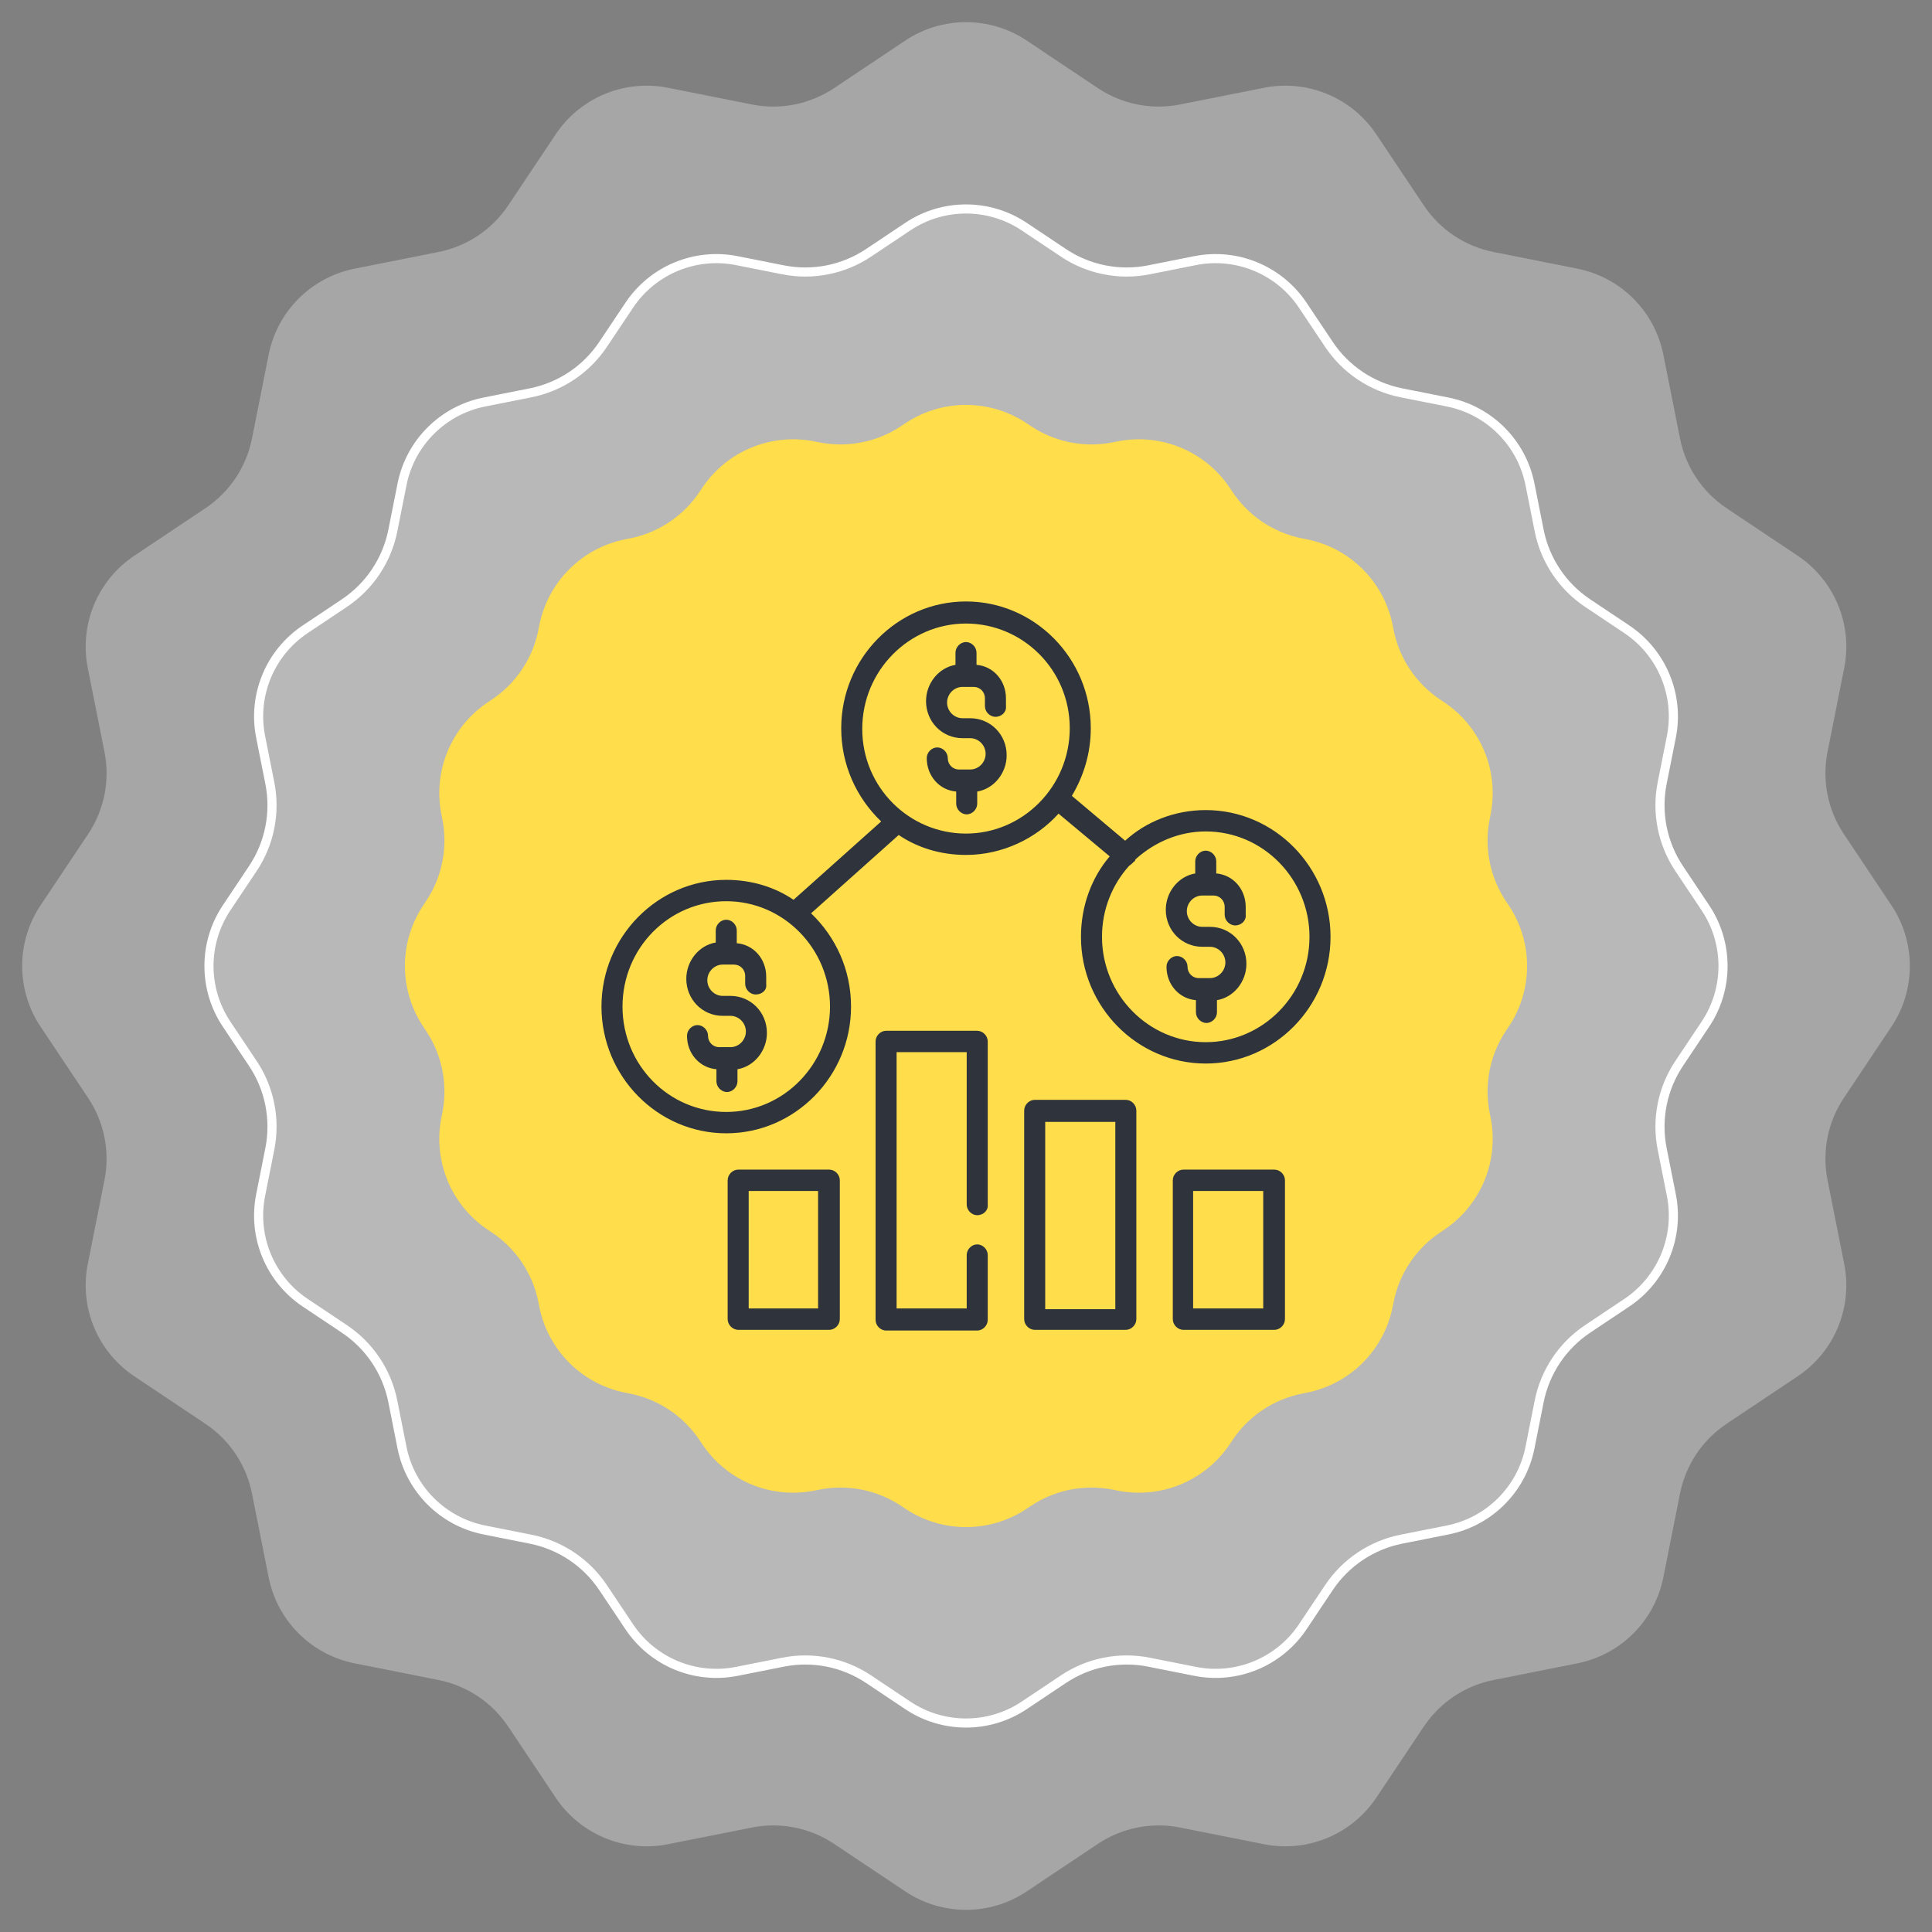 <svg xmlns="http://www.w3.org/2000/svg" width="212" height="212" viewBox="0 0 212 212" fill="none"><rect x="0" y="0" width="212" height="212" fill="#808080" stroke="none"/><path d="M99.334 4.453C103.369 1.757 108.631 1.757 112.666 4.453L120.48 9.673C123.125 11.44 126.365 12.085 129.485 11.464L138.702 9.632C143.461 8.686 148.322 10.699 151.019 14.734L156.24 22.546C158.008 25.192 160.754 27.027 163.875 27.648L173.091 29.482C177.85 30.429 181.571 34.15 182.518 38.909L184.352 48.125C184.973 51.246 186.808 53.992 189.454 55.76L197.266 60.981C201.301 63.678 203.314 68.538 202.368 73.298L200.536 82.515C199.915 85.635 200.56 88.875 202.327 91.52L207.547 99.334C210.243 103.369 210.243 108.631 207.547 112.666L202.327 120.48C200.56 123.125 199.915 126.365 200.536 129.485L202.368 138.702C203.314 143.461 201.301 148.322 197.266 151.019L189.454 156.24C186.808 158.008 184.973 160.754 184.352 163.875L182.518 173.091C181.571 177.85 177.85 181.571 173.091 182.518L163.875 184.352C160.754 184.973 158.008 186.808 156.24 189.454L151.019 197.266C148.322 201.301 143.461 203.314 138.702 202.368L129.485 200.536C126.365 199.915 123.125 200.56 120.48 202.327L112.666 207.547C108.631 210.243 103.369 210.243 99.334 207.547L91.52 202.327C88.875 200.56 85.635 199.915 82.515 200.536L73.298 202.368C68.538 203.314 63.678 201.301 60.981 197.266L55.76 189.454C53.992 186.808 51.246 184.973 48.125 184.352L38.909 182.518C34.15 181.571 30.429 177.85 29.482 173.091L27.648 163.875C27.027 160.754 25.192 158.008 22.546 156.24L14.734 151.019C10.699 148.322 8.686 143.461 9.632 138.702L11.464 129.485C12.085 126.365 11.44 123.125 9.673 120.48L4.453 112.666C1.757 108.631 1.757 103.369 4.453 99.334L9.673 91.52C11.44 88.875 12.085 85.635 11.464 82.515L9.632 73.298C8.686 68.538 10.699 63.678 14.734 60.981L22.546 55.76C25.192 53.992 27.027 51.246 27.648 48.125L29.482 38.909C30.429 34.15 34.15 30.429 38.909 29.482L48.125 27.648C51.246 27.027 53.992 25.192 55.76 22.546L60.981 14.734C63.678 10.699 68.538 8.686 73.298 9.632L82.515 11.464C85.635 12.085 88.875 11.44 91.52 9.673L99.334 4.453Z" fill="white" fill-opacity="0.3"></path><path d="M99.612 24.869C103.479 22.285 108.521 22.285 112.388 24.869L116.69 27.743C119.446 29.584 122.821 30.255 126.071 29.609L131.146 28.6C135.707 27.693 140.365 29.623 142.949 33.489L145.824 37.791C147.666 40.546 150.527 42.458 153.777 43.105L158.851 44.114C163.412 45.022 166.978 48.588 167.886 53.149L168.895 58.223C169.542 61.474 171.454 64.334 174.209 66.176L178.511 69.051C182.377 71.635 184.307 76.293 183.4 80.854L182.391 85.929C181.745 89.18 182.416 92.554 184.257 95.31L187.131 99.612C189.715 103.479 189.715 108.521 187.131 112.388L184.257 116.69C182.416 119.446 181.745 122.821 182.391 126.071L183.4 131.146C184.307 135.707 182.377 140.365 178.511 142.949L174.209 145.824C171.454 147.666 169.542 150.527 168.895 153.777L167.886 158.851C166.978 163.412 163.412 166.978 158.851 167.886L153.777 168.895C150.527 169.542 147.666 171.454 145.824 174.209L142.949 178.511C140.365 182.377 135.707 184.307 131.146 183.4L126.071 182.391C122.821 181.745 119.446 182.416 116.69 184.257L112.388 187.131C108.521 189.715 103.479 189.715 99.612 187.131L95.31 184.257C92.554 182.416 89.18 181.745 85.929 182.391L80.854 183.4C76.293 184.307 71.635 182.377 69.051 178.511L66.176 174.209C64.334 171.454 61.474 169.542 58.223 168.895L53.149 167.886C48.588 166.978 45.022 163.412 44.114 158.851L43.105 153.777C42.458 150.527 40.546 147.666 37.791 145.824L33.489 142.949C29.623 140.365 27.693 135.707 28.6 131.146L29.609 126.071C30.255 122.821 29.584 119.446 27.743 116.69L24.869 112.388C22.285 108.521 22.285 103.479 24.869 99.612L27.743 95.31C29.584 92.554 30.255 89.18 29.609 85.929L28.6 80.854C27.693 76.293 29.623 71.635 33.489 69.051L37.791 66.176C40.546 64.334 42.458 61.474 43.105 58.223L44.114 53.149C45.022 48.588 48.588 45.022 53.149 44.114L58.223 43.105C61.474 42.458 64.334 40.546 66.176 37.791L69.051 33.489C71.635 29.623 76.293 27.693 80.854 28.6L85.929 29.609C89.18 30.255 92.554 29.584 95.31 27.743L99.612 24.869Z" fill="white" fill-opacity="0.2" stroke="white"></path><path d="M99.334 46.453C103.369 43.757 108.631 43.757 112.666 46.453L113.105 46.746C115.751 48.514 118.99 49.158 122.111 48.538L122.629 48.435C127.389 47.489 132.25 49.502 134.946 53.537L135.24 53.976C137.008 56.621 139.754 58.456 142.874 59.077L143.393 59.18C148.152 60.128 151.872 63.848 152.82 68.607L152.923 69.126C153.544 72.246 155.379 74.992 158.024 76.76L158.463 77.054C162.498 79.75 164.511 84.611 163.565 89.371L163.462 89.889C162.842 93.01 163.486 96.249 165.253 98.895L165.547 99.334C168.243 103.369 168.243 108.631 165.547 112.666L165.253 113.105C163.486 115.751 162.842 118.99 163.462 122.111L163.565 122.629C164.511 127.389 162.498 132.25 158.463 134.946L158.024 135.24C155.379 137.008 153.544 139.754 152.923 142.874L152.82 143.393C151.872 148.152 148.152 151.872 143.393 152.82L142.874 152.923C139.754 153.544 137.008 155.379 135.24 158.024L134.946 158.463C132.25 162.498 127.389 164.511 122.629 163.565L122.111 163.462C118.99 162.842 115.751 163.486 113.105 165.253L112.666 165.547C108.631 168.243 103.369 168.243 99.334 165.547L98.895 165.253C96.249 163.486 93.01 162.842 89.889 163.462L89.371 163.565C84.611 164.511 79.75 162.498 77.054 158.463L76.76 158.024C74.992 155.379 72.246 153.544 69.126 152.923L68.607 152.82C63.848 151.872 60.128 148.152 59.18 143.393L59.077 142.874C58.456 139.754 56.621 137.008 53.976 135.24L53.537 134.946C49.502 132.25 47.489 127.389 48.435 122.629L48.538 122.111C49.158 118.99 48.514 115.751 46.746 113.105L46.453 112.666C43.757 108.631 43.757 103.369 46.453 99.334L46.746 98.895C48.514 96.249 49.158 93.01 48.538 89.889L48.435 89.371C47.489 84.611 49.502 79.75 53.537 77.054L53.976 76.76C56.621 74.992 58.456 72.246 59.077 69.126L59.18 68.607C60.128 63.848 63.848 60.128 68.607 59.18L69.126 59.077C72.246 58.456 74.992 56.621 76.76 53.976L77.054 53.537C79.75 49.502 84.611 47.489 89.371 48.435L89.889 48.538C93.01 49.158 96.249 48.514 98.895 46.746L99.334 46.453Z" fill="#FFDD4B"></path><path d="M82.923 109.125C82.308 109.125 81.769 108.578 81.769 107.953V107.094C81.769 106.391 81.231 105.844 80.538 105.844H79.308C78.385 105.844 77.615 106.625 77.615 107.562C77.615 108.5 78.385 109.281 79.308 109.281H80.154C82.385 109.281 84.154 111.078 84.154 113.344C84.154 115.297 82.769 117.016 80.923 117.328V118.656C80.923 119.281 80.385 119.828 79.769 119.828C79.154 119.828 78.615 119.281 78.615 118.656V117.328C76.769 117.172 75.385 115.609 75.385 113.656C75.385 113.031 75.923 112.484 76.538 112.484C77.154 112.484 77.692 113.031 77.692 113.656C77.692 114.359 78.231 114.906 78.923 114.906H80.154C81.077 114.906 81.846 114.125 81.846 113.188C81.846 112.25 81.077 111.469 80.154 111.469H79.308C77.077 111.469 75.308 109.672 75.308 107.406C75.308 105.453 76.692 103.734 78.538 103.422V102.094C78.538 101.469 79.077 100.922 79.692 100.922C80.308 100.922 80.846 101.469 80.846 102.094V103.5C82.692 103.656 84.077 105.219 84.077 107.172V108.031C84.154 108.656 83.615 109.125 82.923 109.125ZM109.231 78.656C108.615 78.656 108.077 78.109 108.077 77.484V76.625C108.077 75.922 107.538 75.375 106.846 75.375H105.615C104.692 75.375 103.923 76.156 103.923 77.094C103.923 78.031 104.692 78.812 105.615 78.812H106.462C108.692 78.812 110.462 80.609 110.462 82.875C110.462 84.828 109.077 86.547 107.231 86.859V88.188C107.231 88.812 106.692 89.359 106.077 89.359C105.462 89.359 104.923 88.812 104.923 88.188V86.859C103.077 86.703 101.692 85.141 101.692 83.188C101.692 82.562 102.231 82.016 102.846 82.016C103.462 82.016 104 82.562 104 83.188C104 83.891 104.538 84.438 105.231 84.438H106.462C107.385 84.438 108.154 83.656 108.154 82.719C108.154 81.781 107.385 81 106.462 81H105.615C103.385 81 101.615 79.203 101.615 76.938C101.615 74.984 103 73.266 104.846 72.953V71.625C104.846 71 105.385 70.453 106 70.453C106.615 70.453 107.154 71 107.154 71.625V72.953C109 73.109 110.385 74.672 110.385 76.625V77.484C110.462 78.109 109.923 78.656 109.231 78.656ZM132.308 88.891C139.846 88.891 146 95.141 146 102.797C146 110.453 139.846 116.703 132.308 116.703C124.769 116.703 118.615 110.453 118.615 102.797C118.615 99.438 119.769 96.312 121.769 93.969L116.154 89.281C113.692 92.016 110 93.812 106 93.812C103.231 93.812 100.692 93.031 98.615 91.625L89 100.219C91.692 102.797 93.385 106.391 93.385 110.453C93.385 118.109 87.231 124.359 79.692 124.359C72.154 124.359 66 118.109 66 110.453C66 102.797 72.154 96.547 79.692 96.547C82.462 96.547 85 97.328 87.077 98.734L96.692 90.141C94 87.562 92.308 83.969 92.308 79.906C92.308 72.25 98.462 66 106 66C113.538 66 119.692 72.25 119.692 79.906C119.692 82.641 118.923 85.141 117.615 87.328L123.462 92.25C125.769 90.141 128.923 88.891 132.308 88.891ZM91.077 110.453C91.077 104.125 86 98.891 79.692 98.891C73.385 98.891 68.308 104.047 68.308 110.453C68.308 116.859 73.385 122.016 79.692 122.016C86 122.016 91.077 116.781 91.077 110.453ZM106 91.469C112.231 91.469 117.385 86.312 117.385 79.906C117.385 73.5 112.231 68.422 106 68.422C99.769 68.422 94.615 73.578 94.615 79.984C94.615 86.391 99.769 91.469 106 91.469ZM132.308 114.359C138.538 114.359 143.692 109.203 143.692 102.797C143.692 96.469 138.615 91.234 132.308 91.234C129.385 91.234 126.692 92.406 124.615 94.281C124.538 94.438 124.538 94.516 124.385 94.594C124.231 94.75 124.077 94.906 123.923 94.984C122.077 97.016 120.923 99.75 120.923 102.797C120.923 109.203 126.077 114.359 132.308 114.359ZM135.538 101.547C134.923 101.547 134.385 101 134.385 100.375V99.516C134.385 98.812 133.846 98.266 133.154 98.266H131.923C131 98.266 130.231 99.047 130.231 99.984C130.231 100.922 131 101.703 131.923 101.703H132.769C135 101.703 136.769 103.5 136.769 105.766C136.769 107.719 135.385 109.438 133.538 109.75V111.078C133.538 111.703 133 112.25 132.385 112.25C131.769 112.25 131.231 111.703 131.231 111.078V109.75C129.385 109.594 128 108.031 128 106.078C128 105.453 128.538 104.906 129.154 104.906C129.769 104.906 130.308 105.453 130.308 106.078C130.308 106.781 130.846 107.328 131.538 107.328H132.769C133.692 107.328 134.462 106.547 134.462 105.609C134.462 104.672 133.692 103.891 132.769 103.891H131.923C129.692 103.891 127.923 102.094 127.923 99.828C127.923 97.875 129.308 96.156 131.154 95.844V94.516C131.154 93.891 131.692 93.344 132.308 93.344C132.923 93.344 133.462 93.891 133.462 94.516V95.844C135.308 96 136.692 97.562 136.692 99.516V100.375C136.769 101 136.231 101.547 135.538 101.547ZM91 128.344C91.615 128.344 92.154 128.891 92.154 129.516V144.75C92.154 145.375 91.615 145.922 91 145.922H81C80.385 145.922 79.846 145.375 79.846 144.75V129.516C79.846 128.891 80.385 128.344 81 128.344H91ZM89.769 143.578V130.688H82.154V143.578H89.769ZM139.846 128.344C140.462 128.344 141 128.891 141 129.516V144.75C141 145.375 140.462 145.922 139.846 145.922H129.846C129.231 145.922 128.692 145.375 128.692 144.75V129.516C128.692 128.891 129.231 128.344 129.846 128.344H139.846ZM138.615 143.578V130.688H130.923V143.578H138.615ZM107.231 133.344C106.615 133.344 106.077 132.797 106.077 132.172V115.453H98.385V143.578H106.077V137.719C106.077 137.094 106.615 136.547 107.231 136.547C107.846 136.547 108.385 137.094 108.385 137.719V144.828C108.385 145.453 107.846 146 107.231 146H97.231C96.615 146 96.077 145.453 96.077 144.828V114.281C96.077 113.656 96.615 113.109 97.231 113.109H107.231C107.846 113.109 108.385 113.656 108.385 114.281V132.172C108.462 132.797 107.923 133.344 107.231 133.344ZM123.538 120.688C124.154 120.688 124.692 121.234 124.692 121.859V144.75C124.692 145.375 124.154 145.922 123.538 145.922H113.538C112.923 145.922 112.385 145.375 112.385 144.75V121.859C112.385 121.234 112.923 120.688 113.538 120.688H123.538ZM122.385 143.578V123.109H114.692V143.656H122.385V143.578Z" fill="#2E333C"></path></svg>